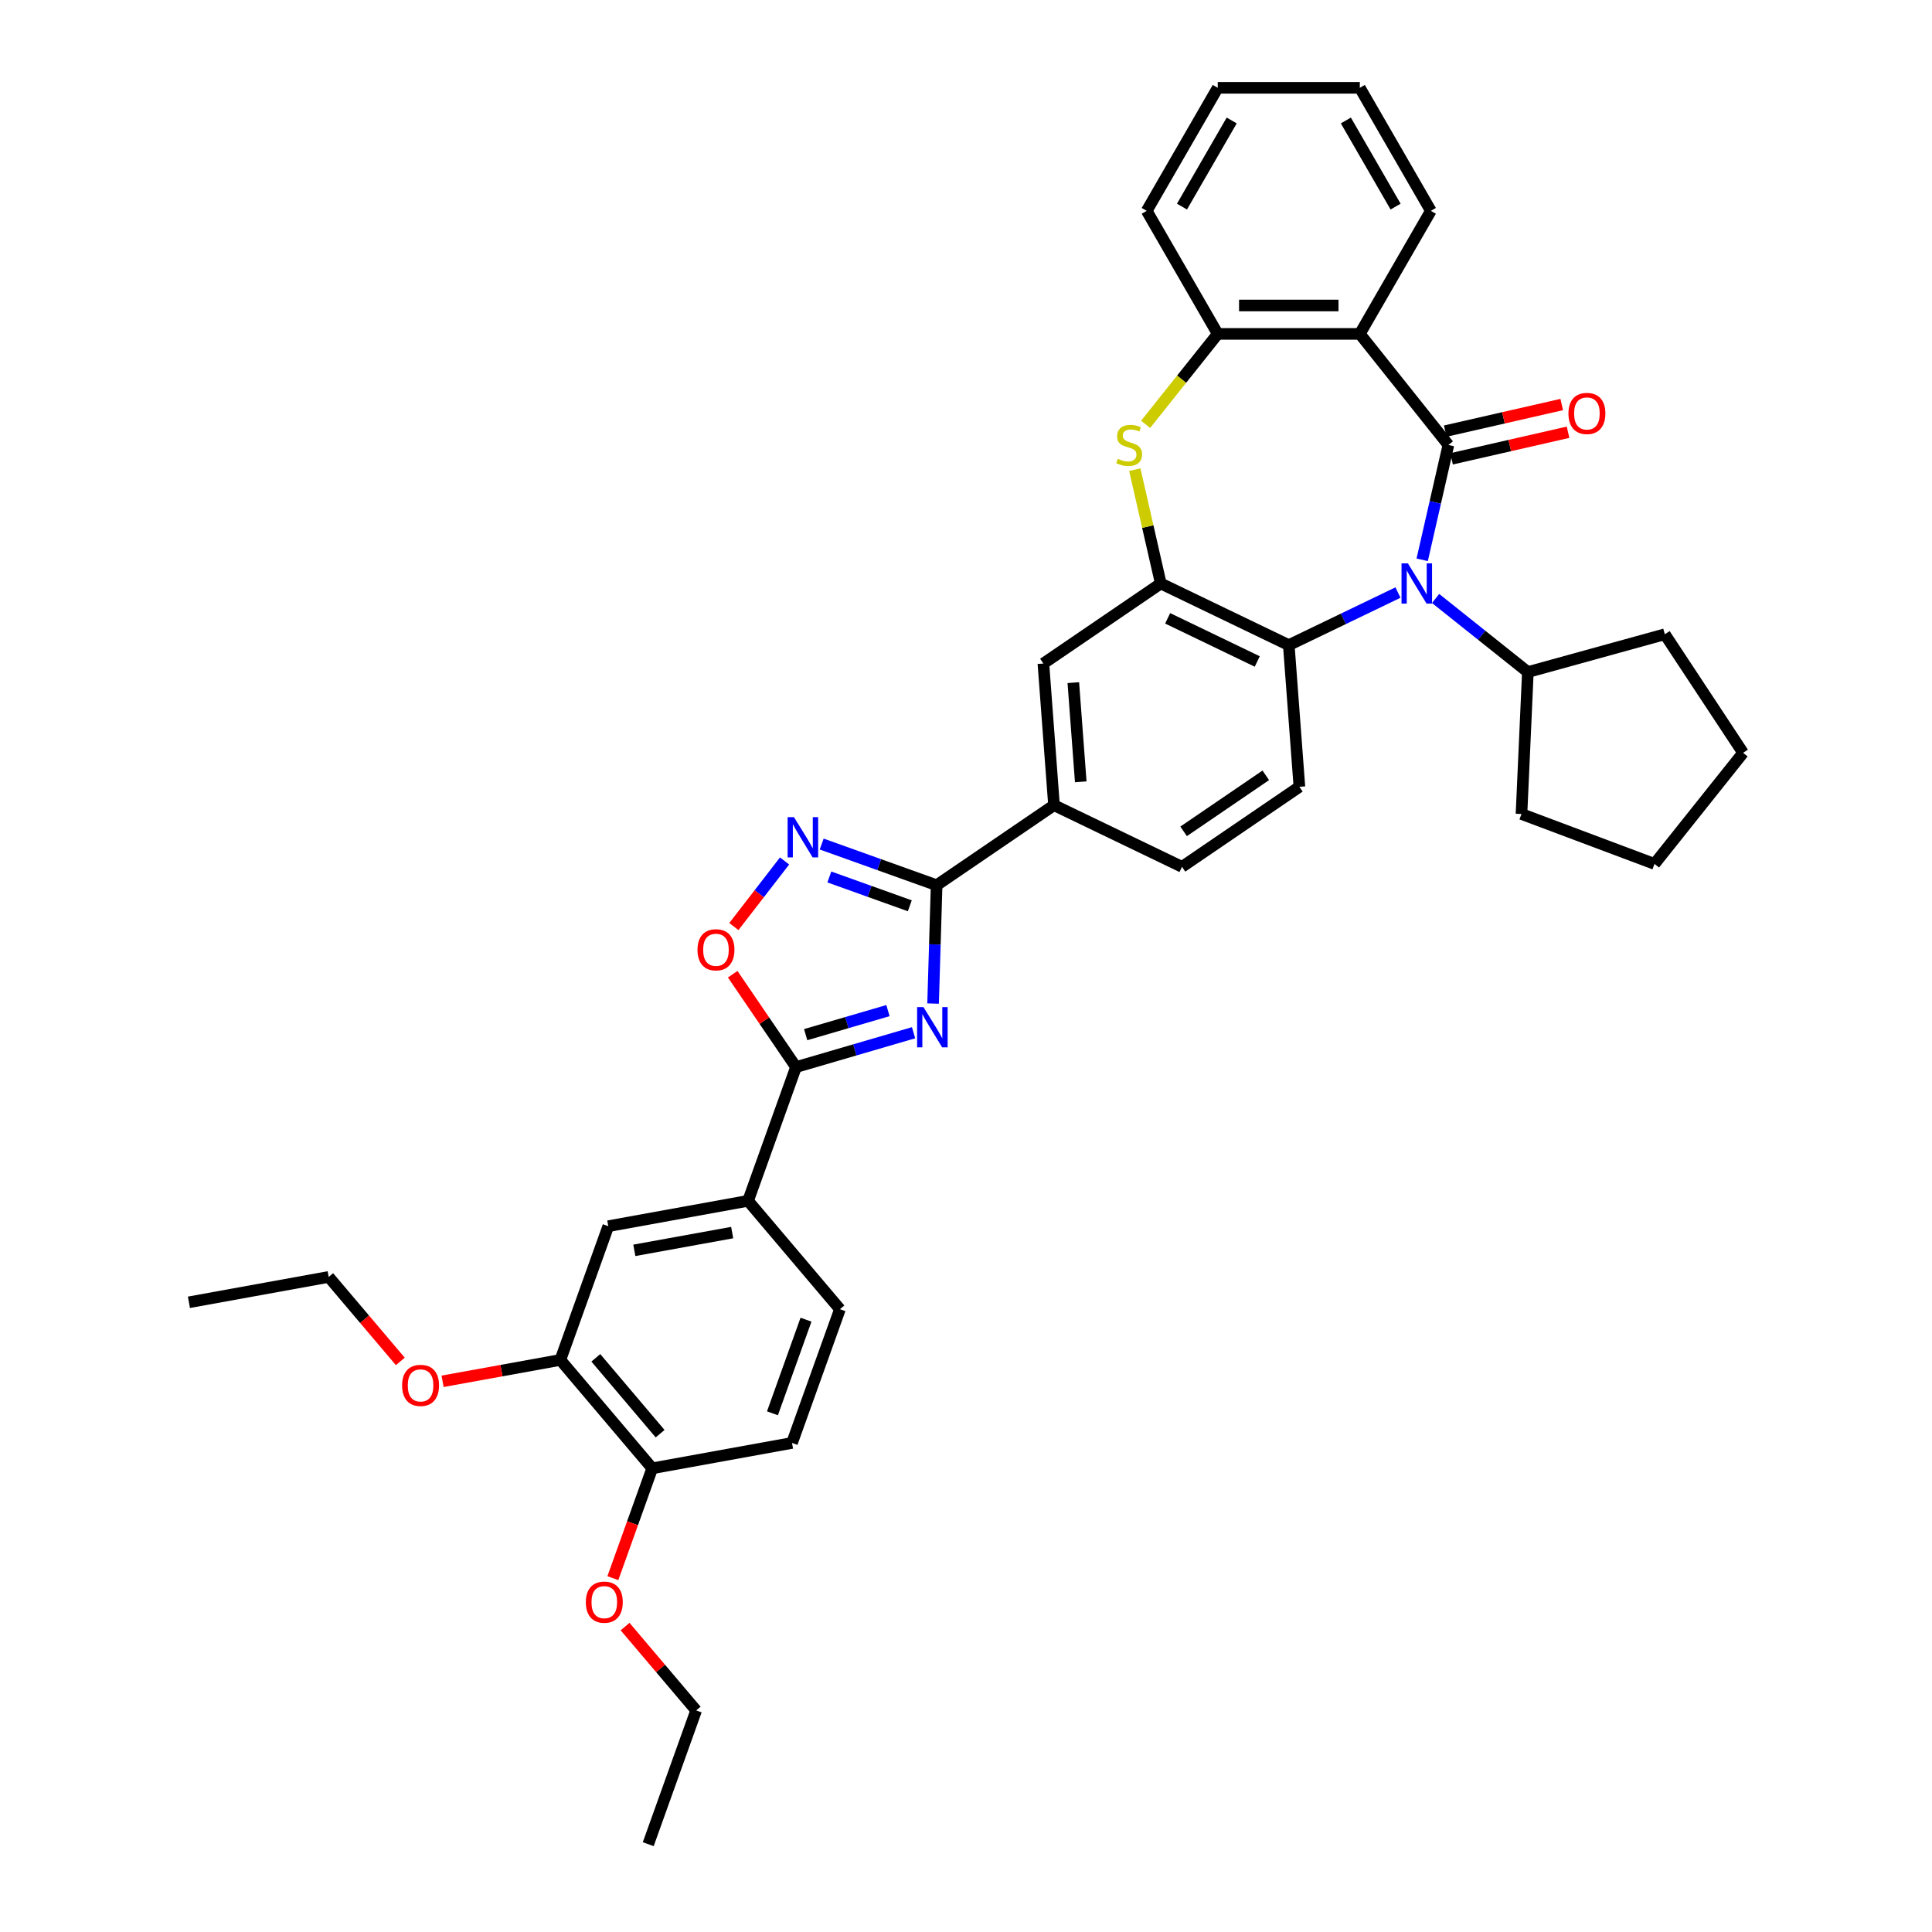 <?xml version='1.0' encoding='iso-8859-1'?>
<svg version='1.1' baseProfile='full'
              xmlns='http://www.w3.org/2000/svg'
                      xmlns:rdkit='http://www.rdkit.org/xml'
                      xmlns:xlink='http://www.w3.org/1999/xlink'
                  xml:space='preserve'
width='1000px' height='1000px' viewBox='0 0 1000 1000'>
<!-- END OF HEADER -->
<rect style='opacity:1.0;fill:#FFFFFF;stroke:none' width='1000' height='1000' x='0' y='0'> </rect>
<path class='bond-0' d='M 749.69,230.317 L 742.906,260.038' style='fill:none;fill-rule:evenodd;stroke:#000000;stroke-width:6px;stroke-linecap:butt;stroke-linejoin:miter;stroke-opacity:1' />
<path class='bond-0' d='M 742.906,260.038 L 736.122,289.759' style='fill:none;fill-rule:evenodd;stroke:#0000FF;stroke-width:6px;stroke-linecap:butt;stroke-linejoin:miter;stroke-opacity:1' />
<path class='bond-2' d='M 749.69,230.317 L 703.84,172.824' style='fill:none;fill-rule:evenodd;stroke:#000000;stroke-width:6px;stroke-linecap:butt;stroke-linejoin:miter;stroke-opacity:1' />
<path class='bond-16' d='M 751.326,237.487 L 781.473,230.606' style='fill:none;fill-rule:evenodd;stroke:#000000;stroke-width:6px;stroke-linecap:butt;stroke-linejoin:miter;stroke-opacity:1' />
<path class='bond-16' d='M 781.473,230.606 L 811.621,223.725' style='fill:none;fill-rule:evenodd;stroke:#FF0000;stroke-width:6px;stroke-linecap:butt;stroke-linejoin:miter;stroke-opacity:1' />
<path class='bond-16' d='M 748.053,223.148 L 778.201,216.267' style='fill:none;fill-rule:evenodd;stroke:#000000;stroke-width:6px;stroke-linecap:butt;stroke-linejoin:miter;stroke-opacity:1' />
<path class='bond-16' d='M 778.201,216.267 L 808.348,209.386' style='fill:none;fill-rule:evenodd;stroke:#FF0000;stroke-width:6px;stroke-linecap:butt;stroke-linejoin:miter;stroke-opacity:1' />
<path class='bond-8' d='M 723.59,306.699 L 695.331,320.308' style='fill:none;fill-rule:evenodd;stroke:#0000FF;stroke-width:6px;stroke-linecap:butt;stroke-linejoin:miter;stroke-opacity:1' />
<path class='bond-8' d='M 695.331,320.308 L 667.072,333.917' style='fill:none;fill-rule:evenodd;stroke:#000000;stroke-width:6px;stroke-linecap:butt;stroke-linejoin:miter;stroke-opacity:1' />
<path class='bond-18' d='M 743.062,309.775 L 766.941,328.817' style='fill:none;fill-rule:evenodd;stroke:#0000FF;stroke-width:6px;stroke-linecap:butt;stroke-linejoin:miter;stroke-opacity:1' />
<path class='bond-18' d='M 766.941,328.817 L 790.819,347.86' style='fill:none;fill-rule:evenodd;stroke:#000000;stroke-width:6px;stroke-linecap:butt;stroke-linejoin:miter;stroke-opacity:1' />
<path class='bond-1' d='M 482.962,519.444 L 483.878,488.817' style='fill:none;fill-rule:evenodd;stroke:#0000FF;stroke-width:6px;stroke-linecap:butt;stroke-linejoin:miter;stroke-opacity:1' />
<path class='bond-1' d='M 483.878,488.817 L 484.795,458.191' style='fill:none;fill-rule:evenodd;stroke:#000000;stroke-width:6px;stroke-linecap:butt;stroke-linejoin:miter;stroke-opacity:1' />
<path class='bond-4' d='M 472.859,534.539 L 442.434,543.428' style='fill:none;fill-rule:evenodd;stroke:#0000FF;stroke-width:6px;stroke-linecap:butt;stroke-linejoin:miter;stroke-opacity:1' />
<path class='bond-4' d='M 442.434,543.428 L 412.009,552.317' style='fill:none;fill-rule:evenodd;stroke:#000000;stroke-width:6px;stroke-linecap:butt;stroke-linejoin:miter;stroke-opacity:1' />
<path class='bond-4' d='M 459.607,523.089 L 438.309,529.311' style='fill:none;fill-rule:evenodd;stroke:#0000FF;stroke-width:6px;stroke-linecap:butt;stroke-linejoin:miter;stroke-opacity:1' />
<path class='bond-4' d='M 438.309,529.311 L 417.012,535.533' style='fill:none;fill-rule:evenodd;stroke:#000000;stroke-width:6px;stroke-linecap:butt;stroke-linejoin:miter;stroke-opacity:1' />
<path class='bond-10' d='M 703.84,172.824 L 630.303,172.824' style='fill:none;fill-rule:evenodd;stroke:#000000;stroke-width:6px;stroke-linecap:butt;stroke-linejoin:miter;stroke-opacity:1' />
<path class='bond-10' d='M 692.81,158.117 L 641.334,158.117' style='fill:none;fill-rule:evenodd;stroke:#000000;stroke-width:6px;stroke-linecap:butt;stroke-linejoin:miter;stroke-opacity:1' />
<path class='bond-23' d='M 703.84,172.824 L 740.609,109.139' style='fill:none;fill-rule:evenodd;stroke:#000000;stroke-width:6px;stroke-linecap:butt;stroke-linejoin:miter;stroke-opacity:1' />
<path class='bond-3' d='M 484.795,458.191 L 545.554,416.766' style='fill:none;fill-rule:evenodd;stroke:#000000;stroke-width:6px;stroke-linecap:butt;stroke-linejoin:miter;stroke-opacity:1' />
<path class='bond-5' d='M 484.795,458.191 L 455.05,447.532' style='fill:none;fill-rule:evenodd;stroke:#000000;stroke-width:6px;stroke-linecap:butt;stroke-linejoin:miter;stroke-opacity:1' />
<path class='bond-5' d='M 455.05,447.532 L 425.305,436.874' style='fill:none;fill-rule:evenodd;stroke:#0000FF;stroke-width:6px;stroke-linecap:butt;stroke-linejoin:miter;stroke-opacity:1' />
<path class='bond-5' d='M 470.91,468.839 L 450.089,461.378' style='fill:none;fill-rule:evenodd;stroke:#000000;stroke-width:6px;stroke-linecap:butt;stroke-linejoin:miter;stroke-opacity:1' />
<path class='bond-5' d='M 450.089,461.378 L 429.267,453.917' style='fill:none;fill-rule:evenodd;stroke:#0000FF;stroke-width:6px;stroke-linecap:butt;stroke-linejoin:miter;stroke-opacity:1' />
<path class='bond-12' d='M 412.009,552.317 L 387.203,621.543' style='fill:none;fill-rule:evenodd;stroke:#000000;stroke-width:6px;stroke-linecap:butt;stroke-linejoin:miter;stroke-opacity:1' />
<path class='bond-41' d='M 412.009,552.317 L 395.623,528.283' style='fill:none;fill-rule:evenodd;stroke:#000000;stroke-width:6px;stroke-linecap:butt;stroke-linejoin:miter;stroke-opacity:1' />
<path class='bond-41' d='M 395.623,528.283 L 379.238,504.25' style='fill:none;fill-rule:evenodd;stroke:#FF0000;stroke-width:6px;stroke-linecap:butt;stroke-linejoin:miter;stroke-opacity:1' />
<path class='bond-9' d='M 406.095,445.636 L 392.972,462.606' style='fill:none;fill-rule:evenodd;stroke:#0000FF;stroke-width:6px;stroke-linecap:butt;stroke-linejoin:miter;stroke-opacity:1' />
<path class='bond-9' d='M 392.972,462.606 L 379.849,479.576' style='fill:none;fill-rule:evenodd;stroke:#FF0000;stroke-width:6px;stroke-linecap:butt;stroke-linejoin:miter;stroke-opacity:1' />
<path class='bond-6' d='M 600.817,302.01 L 667.072,333.917' style='fill:none;fill-rule:evenodd;stroke:#000000;stroke-width:6px;stroke-linecap:butt;stroke-linejoin:miter;stroke-opacity:1' />
<path class='bond-6' d='M 604.374,320.047 L 650.752,342.382' style='fill:none;fill-rule:evenodd;stroke:#000000;stroke-width:6px;stroke-linecap:butt;stroke-linejoin:miter;stroke-opacity:1' />
<path class='bond-13' d='M 600.817,302.01 L 540.058,343.435' style='fill:none;fill-rule:evenodd;stroke:#000000;stroke-width:6px;stroke-linecap:butt;stroke-linejoin:miter;stroke-opacity:1' />
<path class='bond-37' d='M 600.817,302.01 L 594.094,272.554' style='fill:none;fill-rule:evenodd;stroke:#000000;stroke-width:6px;stroke-linecap:butt;stroke-linejoin:miter;stroke-opacity:1' />
<path class='bond-37' d='M 594.094,272.554 L 587.371,243.098' style='fill:none;fill-rule:evenodd;stroke:#CCCC00;stroke-width:6px;stroke-linecap:butt;stroke-linejoin:miter;stroke-opacity:1' />
<path class='bond-7' d='M 592.969,219.639 L 611.636,196.232' style='fill:none;fill-rule:evenodd;stroke:#CCCC00;stroke-width:6px;stroke-linecap:butt;stroke-linejoin:miter;stroke-opacity:1' />
<path class='bond-7' d='M 611.636,196.232 L 630.303,172.824' style='fill:none;fill-rule:evenodd;stroke:#000000;stroke-width:6px;stroke-linecap:butt;stroke-linejoin:miter;stroke-opacity:1' />
<path class='bond-14' d='M 667.072,333.917 L 672.567,407.248' style='fill:none;fill-rule:evenodd;stroke:#000000;stroke-width:6px;stroke-linecap:butt;stroke-linejoin:miter;stroke-opacity:1' />
<path class='bond-26' d='M 630.303,172.824 L 593.535,109.139' style='fill:none;fill-rule:evenodd;stroke:#000000;stroke-width:6px;stroke-linecap:butt;stroke-linejoin:miter;stroke-opacity:1' />
<path class='bond-11' d='M 545.554,416.766 L 611.808,448.673' style='fill:none;fill-rule:evenodd;stroke:#000000;stroke-width:6px;stroke-linecap:butt;stroke-linejoin:miter;stroke-opacity:1' />
<path class='bond-40' d='M 545.554,416.766 L 540.058,343.435' style='fill:none;fill-rule:evenodd;stroke:#000000;stroke-width:6px;stroke-linecap:butt;stroke-linejoin:miter;stroke-opacity:1' />
<path class='bond-40' d='M 559.396,404.668 L 555.549,353.336' style='fill:none;fill-rule:evenodd;stroke:#000000;stroke-width:6px;stroke-linecap:butt;stroke-linejoin:miter;stroke-opacity:1' />
<path class='bond-15' d='M 387.203,621.543 L 314.848,634.674' style='fill:none;fill-rule:evenodd;stroke:#000000;stroke-width:6px;stroke-linecap:butt;stroke-linejoin:miter;stroke-opacity:1' />
<path class='bond-15' d='M 378.976,637.984 L 328.327,647.175' style='fill:none;fill-rule:evenodd;stroke:#000000;stroke-width:6px;stroke-linecap:butt;stroke-linejoin:miter;stroke-opacity:1' />
<path class='bond-21' d='M 387.203,621.543 L 434.752,677.639' style='fill:none;fill-rule:evenodd;stroke:#000000;stroke-width:6px;stroke-linecap:butt;stroke-linejoin:miter;stroke-opacity:1' />
<path class='bond-20' d='M 672.567,407.248 L 611.808,448.673' style='fill:none;fill-rule:evenodd;stroke:#000000;stroke-width:6px;stroke-linecap:butt;stroke-linejoin:miter;stroke-opacity:1' />
<path class='bond-20' d='M 655.168,401.31 L 612.637,430.307' style='fill:none;fill-rule:evenodd;stroke:#000000;stroke-width:6px;stroke-linecap:butt;stroke-linejoin:miter;stroke-opacity:1' />
<path class='bond-17' d='M 314.848,634.674 L 290.042,703.9' style='fill:none;fill-rule:evenodd;stroke:#000000;stroke-width:6px;stroke-linecap:butt;stroke-linejoin:miter;stroke-opacity:1' />
<path class='bond-24' d='M 290.042,703.9 L 259.563,709.431' style='fill:none;fill-rule:evenodd;stroke:#000000;stroke-width:6px;stroke-linecap:butt;stroke-linejoin:miter;stroke-opacity:1' />
<path class='bond-24' d='M 259.563,709.431 L 229.085,714.962' style='fill:none;fill-rule:evenodd;stroke:#FF0000;stroke-width:6px;stroke-linecap:butt;stroke-linejoin:miter;stroke-opacity:1' />
<path class='bond-42' d='M 290.042,703.9 L 337.59,759.996' style='fill:none;fill-rule:evenodd;stroke:#000000;stroke-width:6px;stroke-linecap:butt;stroke-linejoin:miter;stroke-opacity:1' />
<path class='bond-42' d='M 308.393,702.805 L 341.677,742.072' style='fill:none;fill-rule:evenodd;stroke:#000000;stroke-width:6px;stroke-linecap:butt;stroke-linejoin:miter;stroke-opacity:1' />
<path class='bond-27' d='M 790.819,347.86 L 861.706,328.296' style='fill:none;fill-rule:evenodd;stroke:#000000;stroke-width:6px;stroke-linecap:butt;stroke-linejoin:miter;stroke-opacity:1' />
<path class='bond-28' d='M 790.819,347.86 L 787.52,421.323' style='fill:none;fill-rule:evenodd;stroke:#000000;stroke-width:6px;stroke-linecap:butt;stroke-linejoin:miter;stroke-opacity:1' />
<path class='bond-19' d='M 337.59,759.996 L 409.945,746.866' style='fill:none;fill-rule:evenodd;stroke:#000000;stroke-width:6px;stroke-linecap:butt;stroke-linejoin:miter;stroke-opacity:1' />
<path class='bond-25' d='M 337.59,759.996 L 327.403,788.425' style='fill:none;fill-rule:evenodd;stroke:#000000;stroke-width:6px;stroke-linecap:butt;stroke-linejoin:miter;stroke-opacity:1' />
<path class='bond-25' d='M 327.403,788.425 L 317.216,816.854' style='fill:none;fill-rule:evenodd;stroke:#FF0000;stroke-width:6px;stroke-linecap:butt;stroke-linejoin:miter;stroke-opacity:1' />
<path class='bond-22' d='M 434.752,677.639 L 409.945,746.866' style='fill:none;fill-rule:evenodd;stroke:#000000;stroke-width:6px;stroke-linecap:butt;stroke-linejoin:miter;stroke-opacity:1' />
<path class='bond-22' d='M 417.185,683.062 L 399.821,731.521' style='fill:none;fill-rule:evenodd;stroke:#000000;stroke-width:6px;stroke-linecap:butt;stroke-linejoin:miter;stroke-opacity:1' />
<path class='bond-31' d='M 740.609,109.139 L 703.84,45.455' style='fill:none;fill-rule:evenodd;stroke:#000000;stroke-width:6px;stroke-linecap:butt;stroke-linejoin:miter;stroke-opacity:1' />
<path class='bond-31' d='M 722.356,106.94 L 696.618,62.361' style='fill:none;fill-rule:evenodd;stroke:#000000;stroke-width:6px;stroke-linecap:butt;stroke-linejoin:miter;stroke-opacity:1' />
<path class='bond-29' d='M 207.202,704.662 L 188.67,682.798' style='fill:none;fill-rule:evenodd;stroke:#FF0000;stroke-width:6px;stroke-linecap:butt;stroke-linejoin:miter;stroke-opacity:1' />
<path class='bond-29' d='M 188.67,682.798 L 170.138,660.935' style='fill:none;fill-rule:evenodd;stroke:#000000;stroke-width:6px;stroke-linecap:butt;stroke-linejoin:miter;stroke-opacity:1' />
<path class='bond-30' d='M 323.543,841.915 L 341.938,863.617' style='fill:none;fill-rule:evenodd;stroke:#FF0000;stroke-width:6px;stroke-linecap:butt;stroke-linejoin:miter;stroke-opacity:1' />
<path class='bond-30' d='M 341.938,863.617 L 360.333,885.319' style='fill:none;fill-rule:evenodd;stroke:#000000;stroke-width:6px;stroke-linecap:butt;stroke-linejoin:miter;stroke-opacity:1' />
<path class='bond-38' d='M 593.535,109.139 L 630.303,45.455' style='fill:none;fill-rule:evenodd;stroke:#000000;stroke-width:6px;stroke-linecap:butt;stroke-linejoin:miter;stroke-opacity:1' />
<path class='bond-38' d='M 611.787,106.94 L 637.525,62.361' style='fill:none;fill-rule:evenodd;stroke:#000000;stroke-width:6px;stroke-linecap:butt;stroke-linejoin:miter;stroke-opacity:1' />
<path class='bond-35' d='M 861.706,328.296 L 902.217,389.668' style='fill:none;fill-rule:evenodd;stroke:#000000;stroke-width:6px;stroke-linecap:butt;stroke-linejoin:miter;stroke-opacity:1' />
<path class='bond-36' d='M 787.52,421.323 L 856.368,447.162' style='fill:none;fill-rule:evenodd;stroke:#000000;stroke-width:6px;stroke-linecap:butt;stroke-linejoin:miter;stroke-opacity:1' />
<path class='bond-33' d='M 170.138,660.935 L 97.783,674.065' style='fill:none;fill-rule:evenodd;stroke:#000000;stroke-width:6px;stroke-linecap:butt;stroke-linejoin:miter;stroke-opacity:1' />
<path class='bond-34' d='M 360.333,885.319 L 335.527,954.545' style='fill:none;fill-rule:evenodd;stroke:#000000;stroke-width:6px;stroke-linecap:butt;stroke-linejoin:miter;stroke-opacity:1' />
<path class='bond-32' d='M 703.84,45.455 L 630.303,45.455' style='fill:none;fill-rule:evenodd;stroke:#000000;stroke-width:6px;stroke-linecap:butt;stroke-linejoin:miter;stroke-opacity:1' />
<path class='bond-39' d='M 902.217,389.668 L 856.368,447.162' style='fill:none;fill-rule:evenodd;stroke:#000000;stroke-width:6px;stroke-linecap:butt;stroke-linejoin:miter;stroke-opacity:1' />
<path  class='atom-1' d='M 728.723 291.598
L 735.547 302.628
Q 736.223 303.717, 737.312 305.687
Q 738.4 307.658, 738.459 307.776
L 738.459 291.598
L 741.224 291.598
L 741.224 312.423
L 738.371 312.423
L 731.046 300.363
Q 730.193 298.951, 729.282 297.334
Q 728.399 295.716, 728.134 295.216
L 728.134 312.423
L 725.428 312.423
L 725.428 291.598
L 728.723 291.598
' fill='#0000FF'/>
<path  class='atom-2' d='M 477.992 521.282
L 484.816 532.313
Q 485.492 533.401, 486.581 535.372
Q 487.669 537.343, 487.728 537.46
L 487.728 521.282
L 490.493 521.282
L 490.493 542.108
L 487.64 542.108
L 480.315 530.048
Q 479.462 528.636, 478.55 527.018
Q 477.668 525.4, 477.403 524.9
L 477.403 542.108
L 474.697 542.108
L 474.697 521.282
L 477.992 521.282
' fill='#0000FF'/>
<path  class='atom-6' d='M 410.965 422.972
L 417.789 434.003
Q 418.466 435.091, 419.554 437.062
Q 420.642 439.033, 420.701 439.15
L 420.701 422.972
L 423.466 422.972
L 423.466 443.798
L 420.613 443.798
L 413.289 431.738
Q 412.436 430.326, 411.524 428.708
Q 410.641 427.09, 410.377 426.59
L 410.377 443.798
L 407.671 443.798
L 407.671 422.972
L 410.965 422.972
' fill='#0000FF'/>
<path  class='atom-8' d='M 578.571 237.465
Q 578.806 237.553, 579.777 237.965
Q 580.748 238.377, 581.807 238.642
Q 582.895 238.877, 583.954 238.877
Q 585.925 238.877, 587.072 237.936
Q 588.219 236.965, 588.219 235.288
Q 588.219 234.141, 587.631 233.435
Q 587.072 232.729, 586.189 232.347
Q 585.307 231.965, 583.836 231.523
Q 581.983 230.965, 580.865 230.435
Q 579.777 229.906, 578.983 228.788
Q 578.218 227.67, 578.218 225.788
Q 578.218 223.17, 579.983 221.552
Q 581.777 219.934, 585.307 219.934
Q 587.719 219.934, 590.455 221.081
L 589.778 223.346
Q 587.278 222.317, 585.395 222.317
Q 583.366 222.317, 582.248 223.17
Q 581.13 223.993, 581.159 225.435
Q 581.159 226.552, 581.718 227.229
Q 582.307 227.905, 583.13 228.288
Q 583.983 228.67, 585.395 229.111
Q 587.278 229.7, 588.395 230.288
Q 589.513 230.876, 590.307 232.082
Q 591.131 233.259, 591.131 235.288
Q 591.131 238.171, 589.19 239.73
Q 587.278 241.26, 584.072 241.26
Q 582.218 241.26, 580.806 240.848
Q 579.424 240.465, 577.777 239.789
L 578.571 237.465
' fill='#CCCC00'/>
<path  class='atom-10' d='M 361.024 491.617
Q 361.024 486.616, 363.495 483.822
Q 365.966 481.027, 370.584 481.027
Q 375.202 481.027, 377.673 483.822
Q 380.144 486.616, 380.144 491.617
Q 380.144 496.676, 377.644 499.559
Q 375.143 502.412, 370.584 502.412
Q 365.995 502.412, 363.495 499.559
Q 361.024 496.705, 361.024 491.617
M 370.584 500.059
Q 373.761 500.059, 375.467 497.941
Q 377.202 495.793, 377.202 491.617
Q 377.202 487.528, 375.467 485.469
Q 373.761 483.38, 370.584 483.38
Q 367.407 483.38, 365.672 485.44
Q 363.966 487.499, 363.966 491.617
Q 363.966 495.823, 365.672 497.941
Q 367.407 500.059, 370.584 500.059
' fill='#FF0000'/>
<path  class='atom-17' d='M 811.823 214.013
Q 811.823 209.012, 814.294 206.218
Q 816.765 203.423, 821.383 203.423
Q 826.001 203.423, 828.472 206.218
Q 830.942 209.012, 830.942 214.013
Q 830.942 219.072, 828.442 221.955
Q 825.942 224.808, 821.383 224.808
Q 816.794 224.808, 814.294 221.955
Q 811.823 219.101, 811.823 214.013
M 821.383 222.455
Q 824.559 222.455, 826.265 220.337
Q 828.001 218.19, 828.001 214.013
Q 828.001 209.924, 826.265 207.865
Q 824.559 205.777, 821.383 205.777
Q 818.206 205.777, 816.47 207.836
Q 814.764 209.895, 814.764 214.013
Q 814.764 218.219, 816.47 220.337
Q 818.206 222.455, 821.383 222.455
' fill='#FF0000'/>
<path  class='atom-25' d='M 208.127 717.09
Q 208.127 712.089, 210.598 709.295
Q 213.068 706.5, 217.686 706.5
Q 222.305 706.5, 224.775 709.295
Q 227.246 712.089, 227.246 717.09
Q 227.246 722.149, 224.746 725.032
Q 222.246 727.885, 217.686 727.885
Q 213.098 727.885, 210.598 725.032
Q 208.127 722.178, 208.127 717.09
M 217.686 725.532
Q 220.863 725.532, 222.569 723.414
Q 224.305 721.267, 224.305 717.09
Q 224.305 713.001, 222.569 710.942
Q 220.863 708.854, 217.686 708.854
Q 214.51 708.854, 212.774 710.913
Q 211.068 712.972, 211.068 717.09
Q 211.068 721.296, 212.774 723.414
Q 214.51 725.532, 217.686 725.532
' fill='#FF0000'/>
<path  class='atom-26' d='M 303.224 829.282
Q 303.224 824.281, 305.695 821.487
Q 308.166 818.692, 312.784 818.692
Q 317.402 818.692, 319.873 821.487
Q 322.344 824.281, 322.344 829.282
Q 322.344 834.341, 319.844 837.224
Q 317.343 840.077, 312.784 840.077
Q 308.196 840.077, 305.695 837.224
Q 303.224 834.37, 303.224 829.282
M 312.784 837.724
Q 315.961 837.724, 317.667 835.606
Q 319.403 833.459, 319.403 829.282
Q 319.403 825.193, 317.667 823.134
Q 315.961 821.046, 312.784 821.046
Q 309.607 821.046, 307.872 823.105
Q 306.166 825.164, 306.166 829.282
Q 306.166 833.488, 307.872 835.606
Q 309.607 837.724, 312.784 837.724
' fill='#FF0000'/>
</svg>
